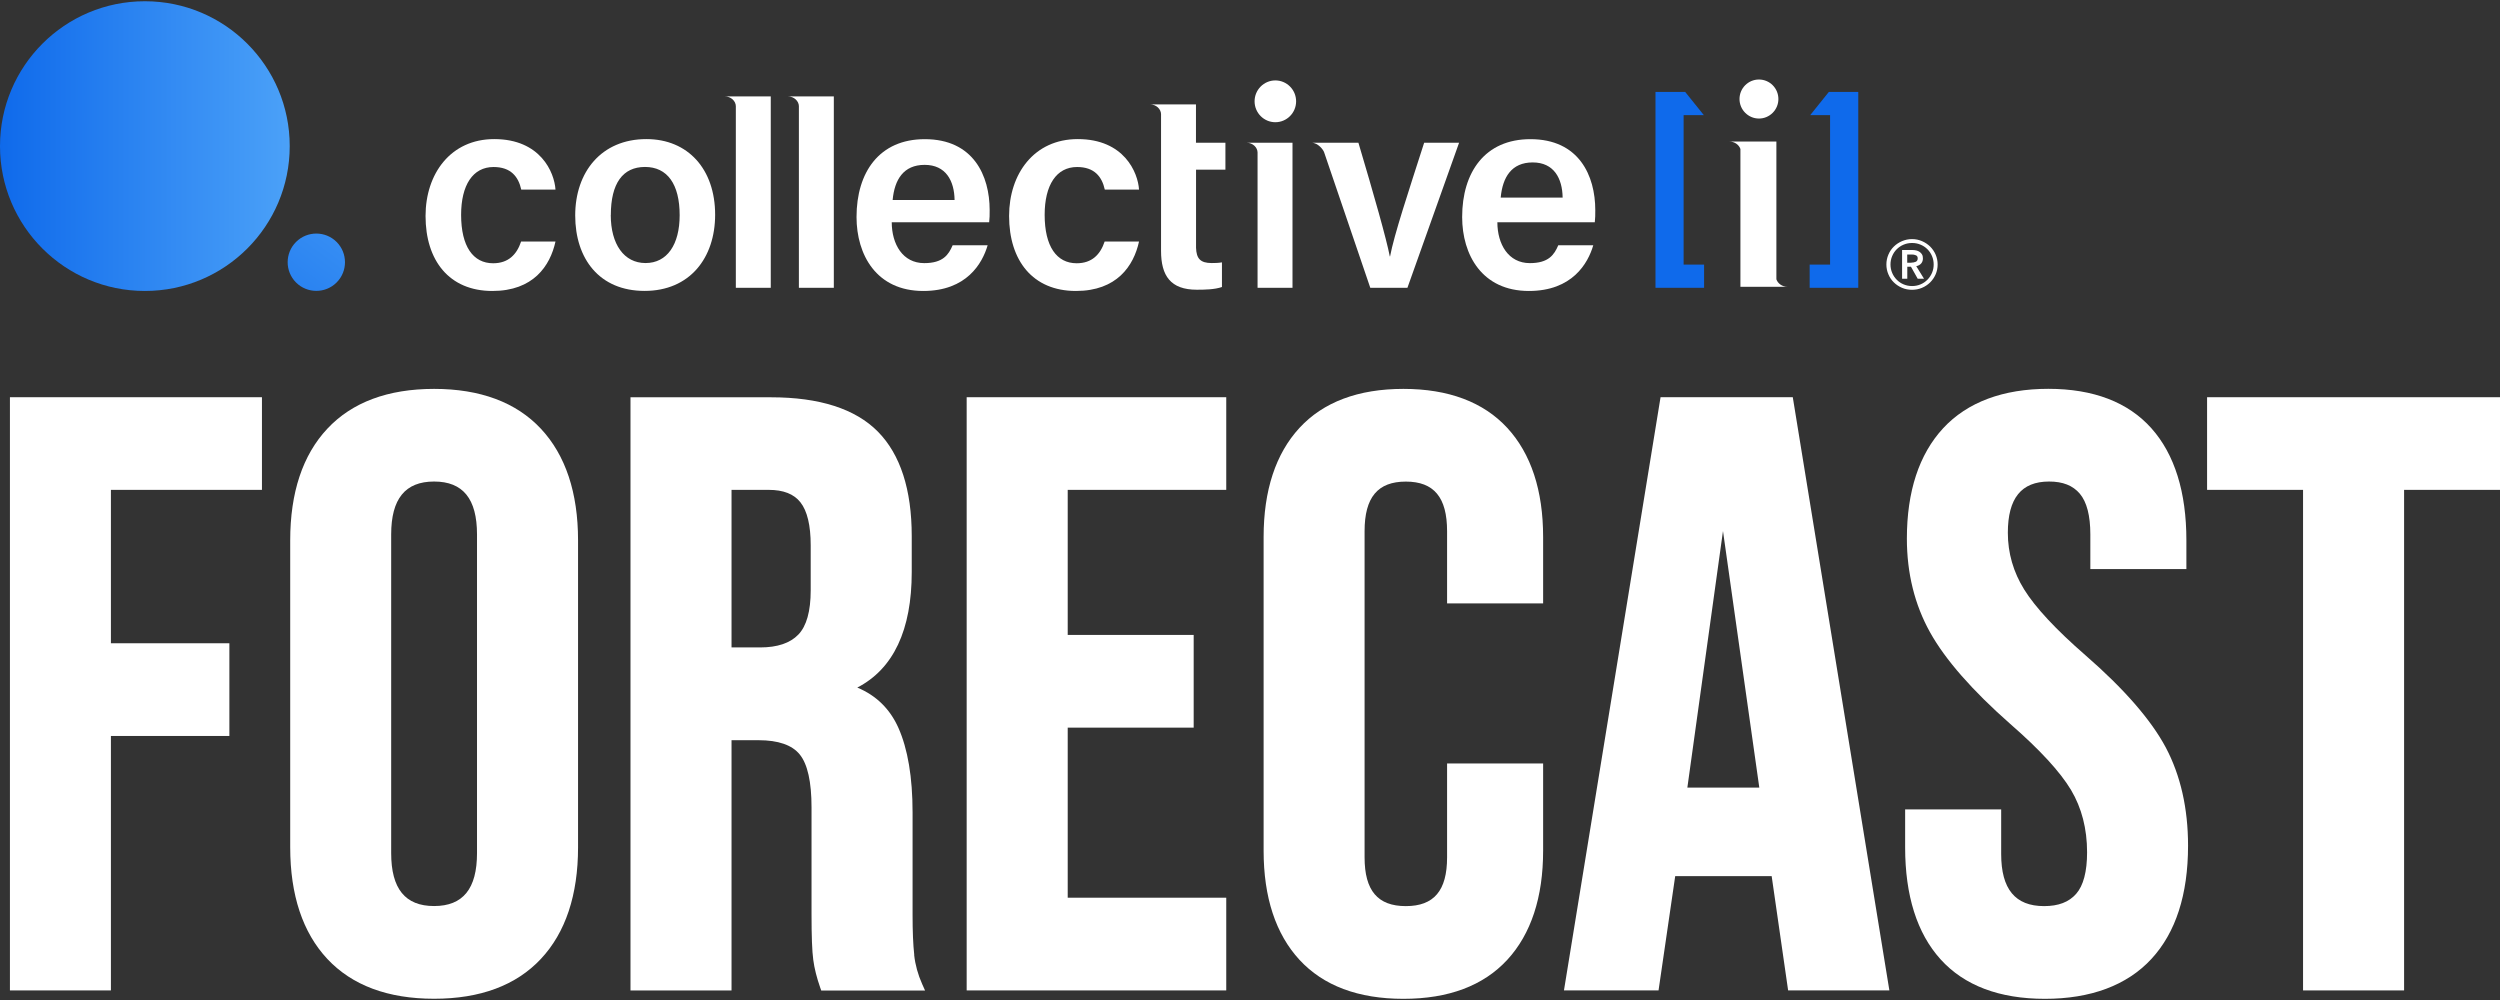 <svg width="240" height="96" viewBox="0 0 240 96" fill="none" xmlns="http://www.w3.org/2000/svg">
<rect x="0" y="0" width="240" height="96" fill="#333333" stroke="none"/>
<g clip-path="url(#clip0_1135_1718)">
<path d="M181.093 25.393C181.093 25.053 181.16 24.74 181.287 24.44C181.413 24.14 181.593 23.88 181.813 23.667C182.04 23.447 182.3 23.273 182.6 23.147C182.9 23.02 183.22 22.953 183.553 22.953C183.887 22.953 184.213 23.02 184.507 23.147C184.807 23.273 185.067 23.453 185.293 23.667C185.513 23.887 185.693 24.147 185.82 24.44C185.947 24.74 186.013 25.053 186.013 25.393C186.013 25.733 185.947 26.047 185.82 26.34C185.693 26.633 185.513 26.893 185.293 27.113C185.067 27.333 184.807 27.507 184.507 27.633C184.207 27.76 183.887 27.82 183.553 27.82C183.22 27.82 182.893 27.76 182.6 27.633C182.3 27.507 182.04 27.333 181.813 27.113C181.587 26.893 181.413 26.64 181.287 26.34C181.16 26.047 181.093 25.727 181.093 25.393ZM181.487 25.393C181.487 25.673 181.54 25.94 181.647 26.193C181.753 26.447 181.9 26.667 182.087 26.853C182.273 27.047 182.493 27.193 182.747 27.3C183 27.407 183.267 27.46 183.56 27.46C183.853 27.46 184.12 27.407 184.373 27.3C184.627 27.193 184.847 27.04 185.033 26.853C185.22 26.66 185.367 26.44 185.473 26.193C185.58 25.947 185.633 25.673 185.633 25.393C185.633 25.113 185.58 24.833 185.473 24.587C185.367 24.333 185.22 24.113 185.033 23.927C184.847 23.74 184.627 23.593 184.373 23.487C184.12 23.38 183.853 23.327 183.56 23.327C183.267 23.327 183 23.38 182.747 23.487C182.493 23.593 182.273 23.74 182.087 23.927C181.9 24.113 181.753 24.333 181.647 24.587C181.54 24.84 181.487 25.107 181.487 25.393ZM182.6 24H183.573C183.7 24 183.827 24.013 183.953 24.04C184.073 24.067 184.187 24.113 184.28 24.18C184.38 24.247 184.453 24.327 184.513 24.427C184.573 24.527 184.6 24.653 184.6 24.807C184.6 25.007 184.54 25.173 184.427 25.3C184.313 25.427 184.153 25.513 183.96 25.553L184.707 26.76H184.1L183.453 25.607H183.1V26.76H182.6V24ZM183.493 25.213C183.64 25.213 183.773 25.187 183.907 25.133C184.033 25.08 184.1 24.967 184.1 24.807C184.1 24.653 184.04 24.553 183.92 24.507C183.8 24.453 183.68 24.433 183.547 24.433H183.093V25.22H183.493V25.213Z" fill="white"/>
<path d="M68.653 20.613C68.653 24.76 66.22 27.927 61.88 27.927C57.54 27.927 55.22 24.84 55.22 20.68C55.22 16.52 57.727 13.353 62.053 13.353C66.053 13.353 68.653 16.247 68.653 20.613ZM58.633 20.64C58.633 23.447 59.907 25.253 61.973 25.253C64.04 25.253 65.247 23.487 65.247 20.66C65.247 17.673 64.06 16.027 61.92 16.027C59.78 16.027 58.64 17.613 58.64 20.64H58.633Z" fill="white"/>
<path d="M124.427 9.727C124.427 10.833 123.533 11.733 122.433 11.733C121.333 11.733 120.44 10.833 120.44 9.727C120.44 8.62 121.333 7.72 122.433 7.72C123.533 7.72 124.427 8.62 124.427 9.727Z" fill="white"/>
<path d="M170.726 9.507C170.726 10.54 169.886 11.38 168.86 11.38C167.833 11.38 166.993 10.54 166.993 9.507C166.993 8.473 167.826 7.633 168.86 7.633C169.893 7.633 170.726 8.473 170.726 9.507Z" fill="white"/>
<path d="M170.533 26.813V13.587H166C166.547 13.587 166.953 13.92 167.08 14.307V27.533H171.613C171.067 27.533 170.66 27.193 170.533 26.813Z" fill="white"/>
<path d="M176.287 8.827H175.567L173.78 11.053H175.687V25.4H173.727V27.627H178.393V8.827H176.3H176.287Z" fill="#0F6AEB"/>
<path d="M161.553 8.827H158.927V27.627H163.593V25.4H161.627V11.053H163.567L161.78 8.827H161.553Z" fill="#0F6AEB"/>
<path d="M53.327 23.187C52.813 25.533 51.193 27.933 47.267 27.933C43.12 27.933 40.853 25.013 40.853 20.733C40.853 16.68 43.26 13.353 47.447 13.353C51.893 13.353 53.22 16.553 53.327 18.2H50.04C49.767 16.967 49.047 16.033 47.38 16.033C45.393 16.033 44.267 17.767 44.267 20.627C44.267 23.66 45.42 25.273 47.34 25.273C48.8 25.273 49.607 24.44 50.027 23.187H53.333H53.327Z" fill="white"/>
<path d="M109.347 23.187C108.833 25.533 107.213 27.933 103.287 27.933C99.14 27.933 96.873 25.013 96.873 20.733C96.873 16.68 99.273 13.353 103.467 13.353C107.913 13.353 109.24 16.553 109.347 18.2H106.06C105.787 16.967 105.067 16.033 103.4 16.033C101.413 16.033 100.287 17.767 100.287 20.627C100.287 23.66 101.44 25.273 103.36 25.273C104.82 25.273 105.627 24.44 106.047 23.187H109.353H109.347Z" fill="white"/>
<path d="M85.607 21.34C85.613 23.453 86.667 25.26 88.727 25.26C90.527 25.26 91.067 24.453 91.453 23.547H94.813C94.307 25.28 92.8 27.933 88.633 27.933C84.133 27.933 82.227 24.46 82.227 20.833C82.227 16.54 84.407 13.36 88.78 13.36C93.447 13.36 95.007 16.867 95.007 20.173C95.007 20.627 95.007 20.953 94.96 21.34H85.607ZM91.64 19.2C91.613 17.353 90.8 15.827 88.767 15.827C86.733 15.827 85.873 17.247 85.693 19.2H91.647H91.64Z" fill="white"/>
<path d="M143.747 21.34C143.753 23.453 144.807 25.26 146.867 25.26C148.667 25.26 149.207 24.453 149.593 23.547H152.953C152.447 25.28 150.94 27.933 146.773 27.933C142.273 27.933 140.367 24.46 140.367 20.833C140.367 16.54 142.547 13.36 146.92 13.36C151.587 13.36 153.147 16.867 153.147 20.173C153.147 20.627 153.147 20.953 153.1 21.34H143.747ZM150.013 18.967C149.987 17.12 149.173 15.593 147.14 15.593C145.107 15.593 144.247 17.013 144.067 18.967H150.02H150.013Z" fill="white"/>
<path d="M136.72 13.7C135.22 18.373 133.827 22.567 133.447 24.613H133.42C133.093 22.913 131.907 18.747 130.407 13.7H125.9C126.533 13.7 127.053 14.393 127.12 14.633L131.547 27.627H135.113L140.073 13.7H136.72Z" fill="white"/>
<path d="M70.64 9.253H69.56C70.2 9.253 70.633 9.727 70.64 10.187V27.627H73.993V9.253H70.64Z" fill="white"/>
<path d="M76.693 9.253H75.613C76.253 9.253 76.687 9.727 76.693 10.187V27.627H80.047V9.253H76.693Z" fill="white"/>
<path d="M120.726 13.7H119.646C120.286 13.7 120.72 14.173 120.726 14.633V27.627H124.08V13.7H120.726Z" fill="white"/>
<path d="M117.64 16.28V13.7H114.813V10.02H110.38C111.02 10.02 111.453 10.493 111.46 10.953V24.08C111.46 26.473 112.373 27.813 114.893 27.813C115.633 27.813 116.6 27.8 117.307 27.553V25.187C116.987 25.247 116.573 25.253 116.32 25.253C115.213 25.253 114.86 24.807 114.82 23.793V16.287H117.647L117.64 16.28Z" fill="white"/>
<path d="M0.953 95.08H10.647V70.653H22.02V61.753H10.647V47.027H25.147V38.133H0.953V95.08Z" fill="white"/>
<path d="M41.673 37.333C37.24 37.333 33.793 38.62 31.42 41.16C29.053 43.687 27.86 47.293 27.86 51.873V81.34C27.86 85.92 29.06 89.527 31.42 92.053C33.793 94.593 37.24 95.88 41.673 95.88C46.107 95.88 49.553 94.593 51.927 92.053C54.293 89.527 55.493 85.92 55.493 81.34V51.873C55.493 47.293 54.293 43.693 51.927 41.16C49.553 38.62 46.1 37.333 41.673 37.333ZM37.553 51.307C37.553 47.887 38.9 46.227 41.673 46.227C44.447 46.227 45.793 47.887 45.793 51.307V81.9C45.793 85.32 44.447 86.98 41.673 86.98C38.9 86.98 37.553 85.32 37.553 81.9V51.307Z" fill="white"/>
<path d="M87.767 91.66C87.66 90.7 87.607 89.413 87.607 87.827V77.98C87.607 74.627 87.147 71.893 86.247 69.873C85.44 68.06 84.113 66.76 82.3 66.007C85.767 64.213 87.527 60.487 87.527 54.913V51.473C87.527 46.993 86.433 43.62 84.273 41.433C82.113 39.247 78.667 38.14 74.027 38.14H60.527V95.087H70.227V71.06H72.827C74.707 71.06 76.033 71.52 76.767 72.42C77.527 73.347 77.907 75.06 77.907 77.507V87.753C77.907 89.88 77.96 91.313 78.073 92.14C78.18 92.967 78.407 93.853 78.733 94.793L78.84 95.093H88.807L88.527 94.467C88.12 93.553 87.86 92.613 87.76 91.673L87.767 91.66ZM70.227 47.027H73.787C75.207 47.027 76.207 47.42 76.84 48.22C77.493 49.047 77.827 50.433 77.827 52.347V56.673C77.827 58.68 77.427 60.113 76.633 60.927C75.847 61.74 74.62 62.153 72.987 62.153H70.227V47.027Z" fill="white"/>
<path d="M92.8 95.08H117.72V86.18H102.5V69.853H114.593V60.953H102.5V47.027H117.72V38.133H92.8V95.08Z" fill="white"/>
<path d="M134.727 37.333C130.4 37.333 127.04 38.593 124.747 41.08C122.467 43.553 121.307 47.08 121.307 51.553V81.667C121.307 86.14 122.467 89.667 124.747 92.14C127.04 94.627 130.393 95.887 134.727 95.887C139.06 95.887 142.407 94.627 144.7 92.14C146.98 89.667 148.14 86.14 148.14 81.667V73.293H138.92V82.307C138.92 85.5 137.66 86.987 134.96 86.987C132.26 86.987 131 85.5 131 82.307V50.993C131 47.747 132.26 46.233 134.96 46.233C137.66 46.233 138.92 47.747 138.92 50.993V57.927H148.14V51.553C148.14 47.08 146.98 43.56 144.7 41.08C142.407 38.593 139.047 37.333 134.727 37.333Z" fill="white"/>
<path d="M159.413 38.133L150.14 95.08H159.22L160.82 84.107H170.08L171.66 95.08H181.38L172.107 38.133H159.42H159.413ZM168.893 75.607H161.987L165.407 50.98L168.893 75.607Z" fill="white"/>
<path d="M200.207 62.907C197.367 60.44 195.393 58.313 194.327 56.6C193.28 54.92 192.753 53.087 192.753 51.147C192.753 47.833 194.047 46.227 196.713 46.227C198.033 46.227 198.993 46.607 199.66 47.393C200.333 48.187 200.673 49.507 200.673 51.307V54.633H209.893V51.867C209.893 47.24 208.767 43.62 206.54 41.12C204.3 38.607 200.967 37.327 196.64 37.327C192.313 37.327 188.867 38.6 186.54 41.113C184.227 43.62 183.06 47.18 183.06 51.707C183.06 55.027 183.807 58.047 185.28 60.693C186.74 63.32 189.333 66.28 192.987 69.5C195.82 71.967 197.78 74.1 198.82 75.84C199.84 77.553 200.36 79.56 200.36 81.82C200.36 83.673 200.007 85.02 199.307 85.813C198.613 86.6 197.613 86.987 196.233 86.987C193.46 86.987 192.113 85.353 192.113 81.987V77.7H182.893V81.347C182.893 85.98 184.033 89.593 186.293 92.093C188.56 94.607 191.933 95.887 196.313 95.887C200.693 95.887 204.187 94.6 206.533 92.06C208.873 89.533 210.053 85.873 210.053 81.187C210.053 77.607 209.333 74.44 207.92 71.767C206.507 69.113 203.913 66.133 200.213 62.913L200.207 62.907Z" fill="white"/>
<path d="M211.88 38.133V47.027H221.093V95.08H230.793V47.027H240V38.133H211.88Z" fill="white"/>
<path d="M13.907 27.933C21.587 27.933 27.813 21.707 27.813 14.027C27.813 6.346 21.587 0.12 13.907 0.12C6.226 0.12 0 6.346 0 14.027C0 21.707 6.226 27.933 13.907 27.933Z" fill="url(#paint0_linear_1135_1718)"/>
<path d="M32.313 23.227C33.387 24.3 33.387 26.047 32.313 27.12C31.24 28.193 29.493 28.193 28.42 27.12C27.347 26.047 27.347 24.3 28.42 23.227C29.493 22.153 31.24 22.153 32.313 23.227Z" fill="url(#paint1_linear_1135_1718)"/>
</g>
<defs>
<linearGradient id="paint0_linear_1135_1718" x1="0" y1="14.027" x2="27.813" y2="14.027" gradientUnits="userSpaceOnUse">
<stop stop-color="#0F6AEB"/>
<stop offset="1" stop-color="#4BA1F8"/>
</linearGradient>
<linearGradient id="paint1_linear_1135_1718" x1="20.74" y1="38.307" x2="38.48" y2="14.12" gradientUnits="userSpaceOnUse">
<stop stop-color="#0F6AEB"/>
<stop offset="1" stop-color="#4BA1F8"/>
</linearGradient>
<clipPath id="clip0_1135_1718">
<rect width="240" height="95.76" fill="white" transform="translate(0 0.12)"/>
</clipPath>
</defs>
</svg>
